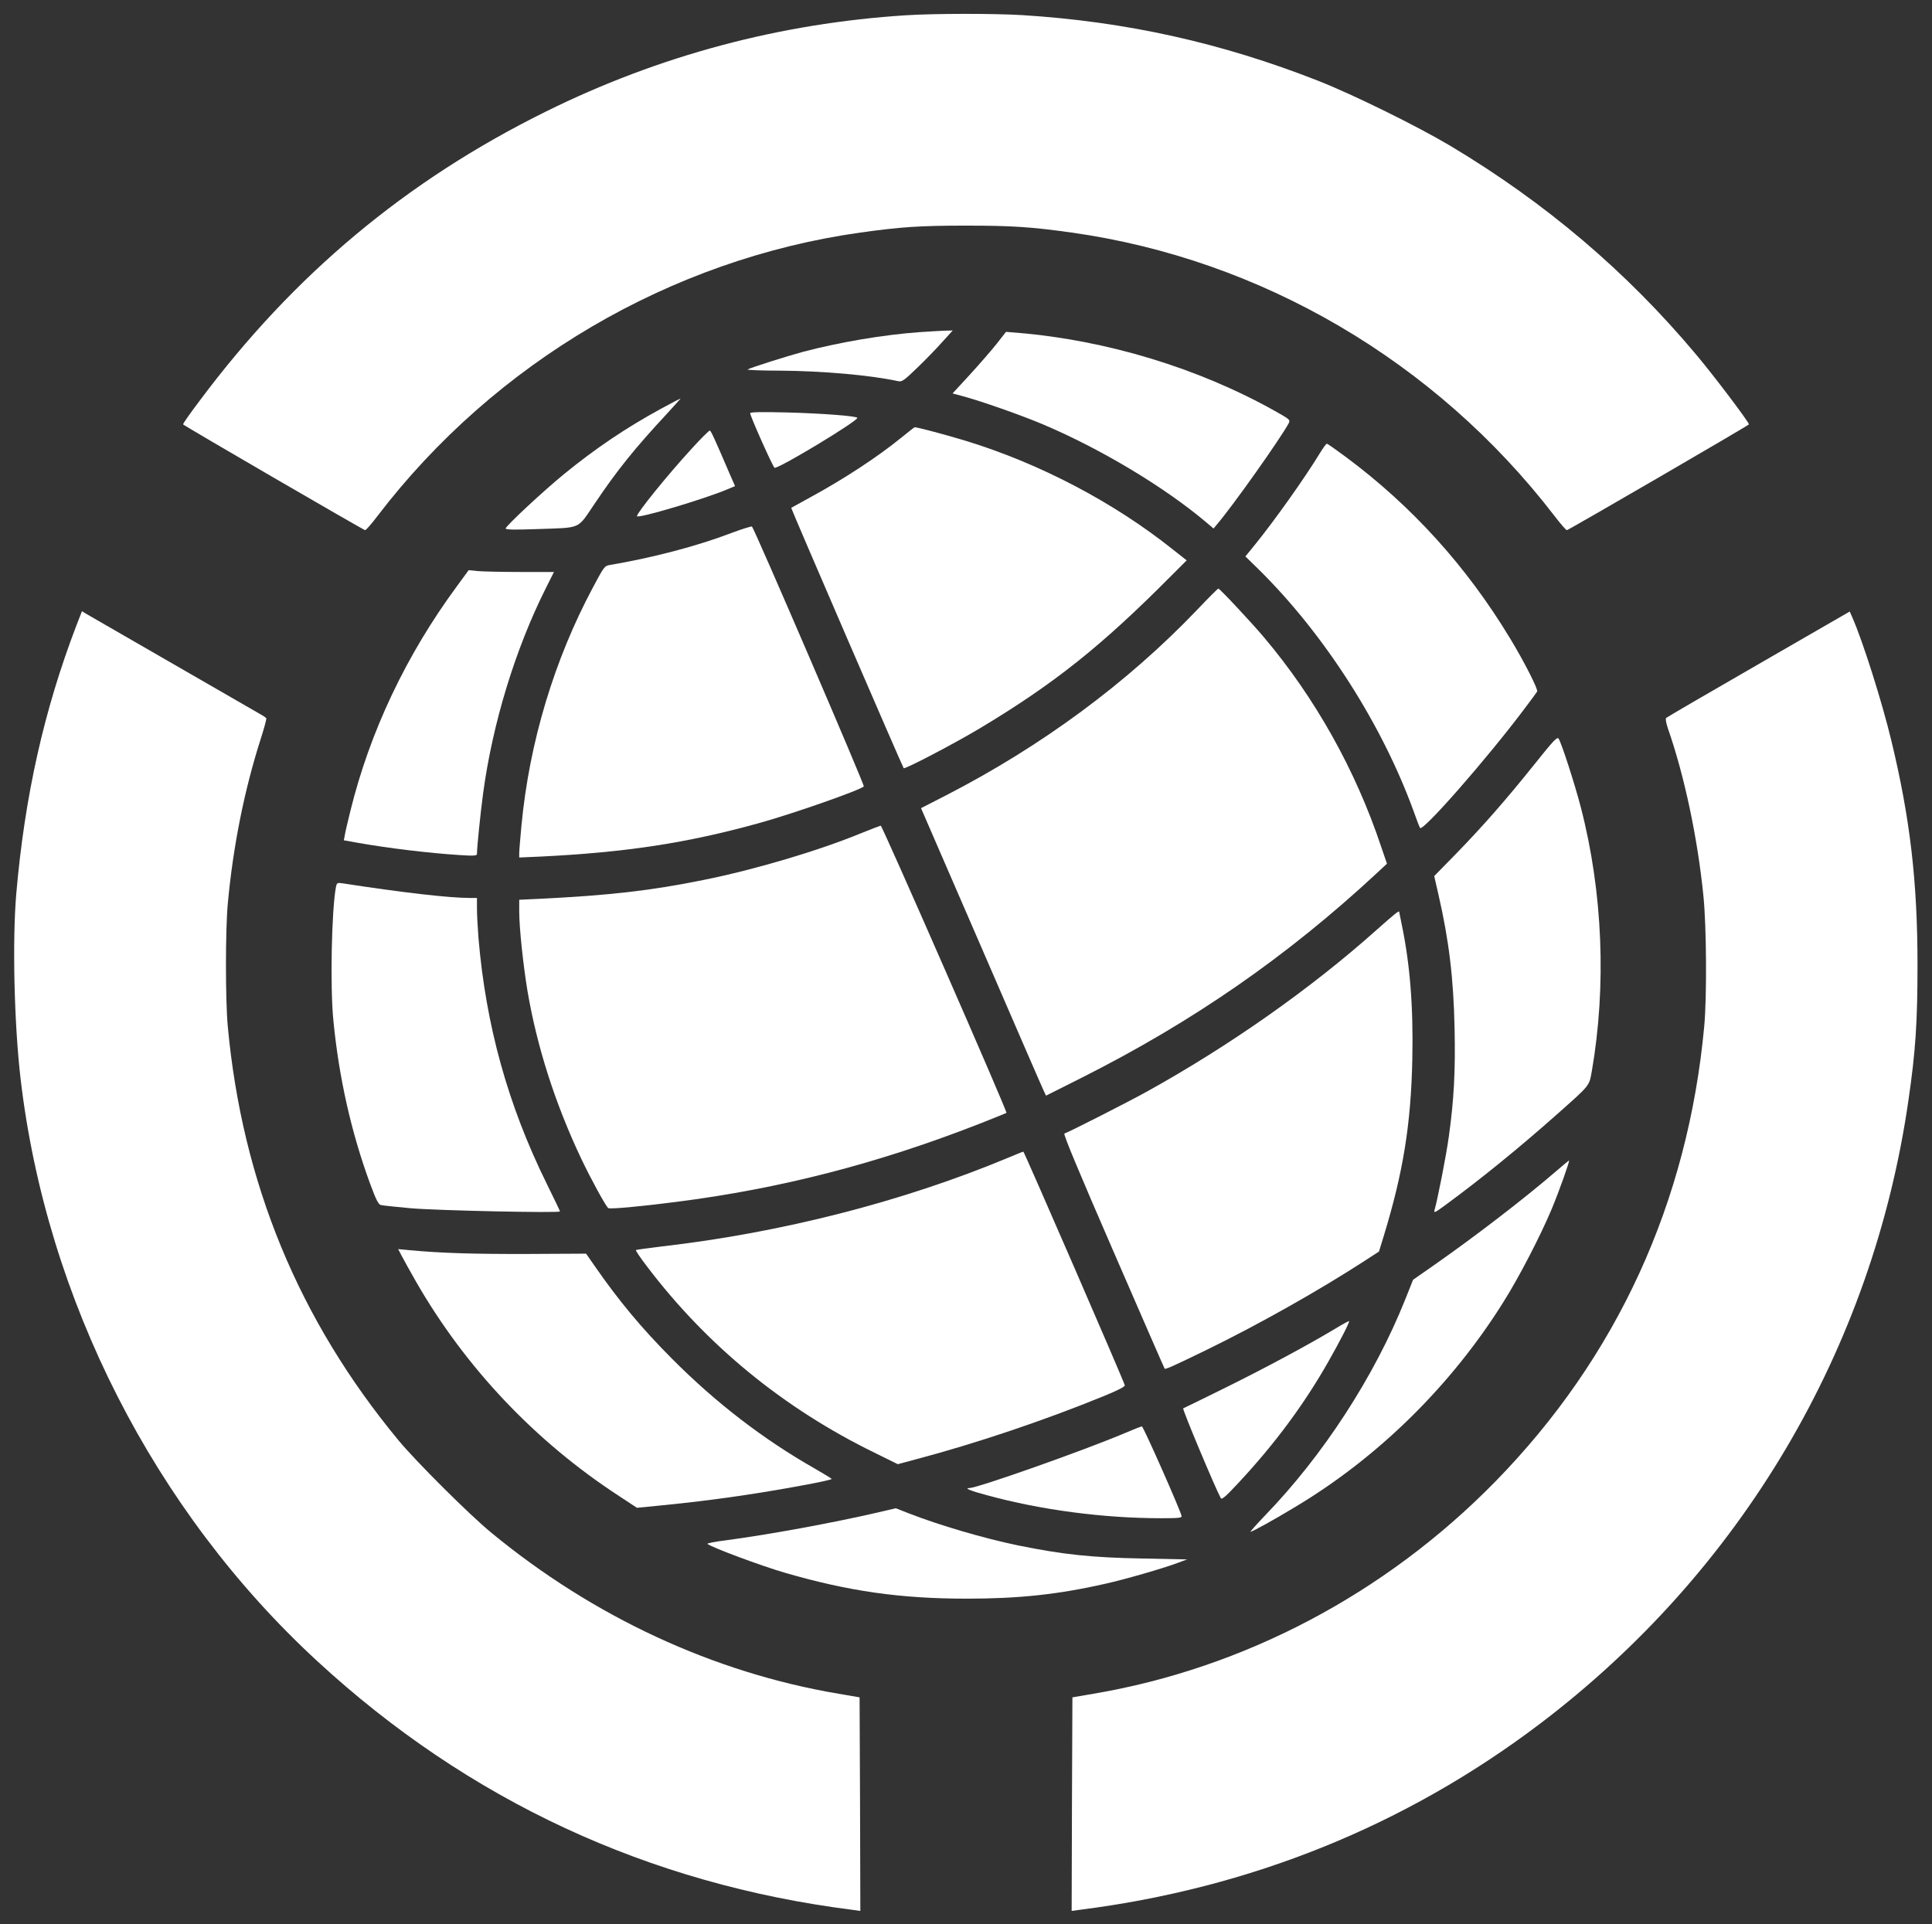 <?xml version="1.0" standalone="no"?>
<!DOCTYPE svg PUBLIC "-//W3C//DTD SVG 20010904//EN"
 "http://www.w3.org/TR/2001/REC-SVG-20010904/DTD/svg10.dtd">
<svg version="1.0" xmlns="http://www.w3.org/2000/svg"
 width="1280pt" height="1275pt" viewBox="0 0 1280 1275"
 preserveAspectRatio="xMidYMid meet">
<rect x="0" y="0" width="1280" height="1275" fill="#333333" stroke="none"/>
<g transform="translate(0,1275) scale(0.1,-0.1)"
fill="#ffffff" stroke="none">
<path d="M6005 12649 c-837 -53 -1639 -267 -2390 -639 -924 -457 -1668 -1079
-2292 -1915 -62 -82 -112 -153 -110 -157 2 -7 1188 -696 1206 -701 5 -1 42 41
82 94 777 1017 1941 1701 3199 1878 266 37 391 46 700 46 309 0 434 -9 700
-46 1257 -177 2411 -854 3196 -1874 42 -55 80 -99 85 -98 18 5 1204 694 1206
701 4 10 -228 318 -350 463 -460 549 -997 1005 -1627 1382 -220 131 -640 338
-875 431 -644 253 -1274 393 -1965 436 -189 11 -573 11 -765 -1z"/>
<path d="M6090 10549 c-244 -18 -529 -67 -769 -130 -111 -30 -344 -104 -368
-117 -6 -4 91 -8 215 -8 281 -2 594 -29 784 -70 24 -5 39 6 124 88 53 51 128
128 166 171 l70 77 -53 -1 c-30 -1 -106 -6 -169 -10z"/>
<path d="M6604 10473 c-34 -43 -114 -135 -177 -204 l-116 -126 67 -18 c123
-33 385 -125 532 -187 380 -161 800 -412 1078 -646 l52 -44 20 24 c109 127
426 576 479 675 10 21 5 25 -91 79 -508 285 -1117 470 -1708 519 l-75 6 -61
-78z"/>
<path d="M4380 10042 c-233 -127 -436 -264 -645 -435 -138 -113 -385 -343
-385 -359 0 -8 60 -9 203 -4 305 11 268 -6 387 169 149 222 267 368 479 596
51 56 92 101 90 101 -2 0 -60 -31 -129 -68z"/>
<path d="M4970 10012 c0 -19 153 -362 162 -362 38 0 547 308 548 331 0 12
-233 30 -467 36 -166 4 -243 3 -243 -5z"/>
<path d="M5970 9849 c-157 -128 -384 -276 -601 -394 -68 -37 -125 -69 -127
-70 -3 -3 737 -1715 745 -1725 8 -9 343 167 503 263 494 296 810 548 1273
1015 l99 99 -89 70 c-395 316 -889 574 -1378 723 -121 37 -324 91 -335 89 -3
0 -43 -32 -90 -70z"/>
<path d="M4578 9772 c-156 -170 -358 -420 -358 -442 0 -20 456 116 602 179
l48 20 -30 68 c-99 231 -129 298 -137 300 -4 2 -61 -54 -125 -125z"/>
<path d="M8745 9748 c-99 -163 -301 -448 -436 -614 l-58 -71 86 -84 c436 -429
820 -1029 1030 -1608 18 -52 37 -100 41 -107 16 -29 444 459 693 791 42 55 79
106 83 113 8 13 -87 200 -180 353 -287 475 -649 875 -1086 1200 -66 49 -123
89 -127 89 -5 0 -25 -28 -46 -62z"/>
<path d="M4845 9218 c-228 -87 -522 -164 -806 -212 -34 -6 -38 -12 -111 -149
-256 -479 -421 -1026 -473 -1575 -8 -85 -15 -169 -15 -185 l0 -29 138 6 c569
28 971 89 1451 222 224 62 669 218 694 243 7 7 -725 1708 -741 1722 -4 3 -65
-16 -137 -43z"/>
<path d="M3029 8868 c-336 -455 -578 -964 -708 -1493 -16 -66 -33 -136 -36
-156 l-7 -37 89 -16 c203 -36 475 -69 681 -82 92 -6 112 -4 112 7 0 48 24 277
41 404 63 464 213 954 415 1357 l54 108 -223 0 c-123 0 -251 3 -283 6 l-59 6
-76 -104z"/>
<path d="M7932 8710 c-462 -484 -1029 -903 -1664 -1230 l-166 -85 399 -920
c219 -506 405 -935 414 -953 l15 -32 237 119 c738 372 1358 802 1950 1351 l72
67 -39 114 c-169 507 -438 986 -775 1385 -85 101 -294 324 -303 324 -4 0 -67
-63 -140 -140z"/>
<path d="M506 8605 c-215 -562 -342 -1131 -398 -1775 -27 -314 -14 -863 28
-1225 170 -1462 886 -2867 1966 -3862 1002 -924 2194 -1477 3546 -1648 l52 -7
-2 708 -3 707 -140 24 c-828 140 -1623 509 -2300 1067 -144 118 -498 471 -614
611 -662 800 -1036 1707 -1132 2745 -16 173 -16 635 0 810 35 382 110 757 220
1099 22 69 38 128 35 132 -2 4 -23 18 -47 31 -75 43 -1111 640 -1143 659 l-31
19 -37 -95z"/>
<path d="M11652 8350 c-332 -191 -608 -352 -613 -357 -6 -6 -1 -32 11 -69 110
-314 198 -731 236 -1115 20 -201 23 -665 5 -859 -108 -1168 -579 -2195 -1386
-3019 -726 -741 -1662 -1235 -2660 -1404 l-140 -24 -3 -707 -2 -708 52 7
c1132 143 2159 558 3048 1231 1335 1011 2207 2485 2444 4134 47 322 60 517 60
895 0 554 -49 973 -174 1490 -62 257 -187 652 -257 812 l-18 41 -603 -348z"/>
<path d="M10164 7683 c-190 -237 -340 -408 -520 -593 l-142 -145 28 -122 c70
-305 100 -554 107 -888 6 -280 -4 -471 -38 -715 -17 -125 -74 -415 -95 -489
-6 -21 4 -16 72 34 237 174 489 379 739 601 222 197 213 186 231 285 98 565
73 1187 -72 1747 -39 152 -130 433 -148 458 -10 13 -36 -15 -162 -173z"/>
<path d="M5705 7229 c-279 -115 -702 -241 -1040 -309 -354 -72 -628 -103
-1097 -126 l-128 -6 0 -78 c0 -107 26 -353 55 -528 63 -370 184 -747 355
-1108 63 -133 165 -320 180 -329 13 -8 209 10 450 41 691 88 1334 254 2005
516 99 39 181 72 183 74 8 6 -823 1904 -833 1903 -5 -1 -64 -23 -130 -50z"/>
<path d="M2226 6874 c-29 -150 -40 -664 -17 -889 37 -378 118 -736 241 -1073
42 -114 57 -143 74 -147 12 -3 100 -12 196 -21 170 -15 990 -33 990 -21 0 3
-40 87 -90 188 -255 518 -401 1044 -450 1624 -5 66 -10 153 -10 193 l0 72 -47
0 c-135 0 -434 34 -844 97 -34 5 -37 3 -43 -23z"/>
<path d="M9120 6588 c-433 -387 -974 -768 -1525 -1073 -125 -69 -510 -265
-543 -276 -9 -3 93 -247 324 -779 185 -426 338 -777 340 -779 6 -6 57 17 279
125 348 170 738 390 1044 588 l97 63 32 104 c129 423 180 740 189 1172 7 349
-15 629 -72 900 -8 40 -15 73 -15 75 0 11 -33 -16 -150 -120z"/>
<path d="M6680 5079 c-694 -290 -1502 -497 -2294 -588 -92 -11 -170 -22 -173
-24 -3 -3 30 -52 73 -108 397 -524 906 -941 1508 -1235 l154 -76 119 32 c397
105 846 256 1243 418 98 40 144 64 142 73 -5 25 -667 1549 -672 1548 -3 0 -48
-18 -100 -40z"/>
<path d="M10308 4988 c-205 -177 -534 -430 -800 -616 l-146 -102 -53 -133
c-204 -509 -543 -1031 -928 -1429 -57 -60 -100 -108 -96 -108 11 0 144 73 290
161 554 330 1040 808 1387 1364 102 162 243 434 319 615 50 121 121 320 114
320 -2 0 -41 -32 -87 -72z"/>
<path d="M2660 4431 c12 -24 55 -101 96 -173 328 -571 791 -1060 1347 -1422
l117 -77 162 16 c337 33 663 80 1006 146 67 13 122 26 122 29 0 3 -51 34 -112
69 -341 194 -656 436 -948 730 -202 203 -352 384 -512 615 l-55 79 -389 -2
c-349 -1 -563 5 -782 25 l-74 7 22 -42z"/>
<path d="M8850 3948 c-185 -111 -459 -258 -723 -389 -153 -76 -283 -139 -288
-141 -8 -3 214 -532 249 -595 7 -12 32 10 115 99 241 258 437 522 599 808 77
135 141 261 136 266 -2 2 -42 -20 -88 -48z"/>
<path d="M7450 3253 c-269 -114 -974 -363 -1027 -363 -38 0 8 -19 117 -48 359
-98 772 -152 1153 -152 118 0 138 2 135 15 -8 40 -254 595 -263 594 -5 -1 -57
-21 -115 -46z"/>
<path d="M5815 2728 c-298 -69 -723 -147 -1003 -184 -73 -9 -129 -20 -125 -24
24 -22 357 -146 512 -191 423 -123 766 -172 1206 -172 344 0 602 27 919 99
127 28 383 102 476 137 l65 24 -295 6 c-337 6 -526 26 -826 87 -227 47 -520
133 -725 213 l-84 33 -120 -28z"/>
</g>
</svg>

